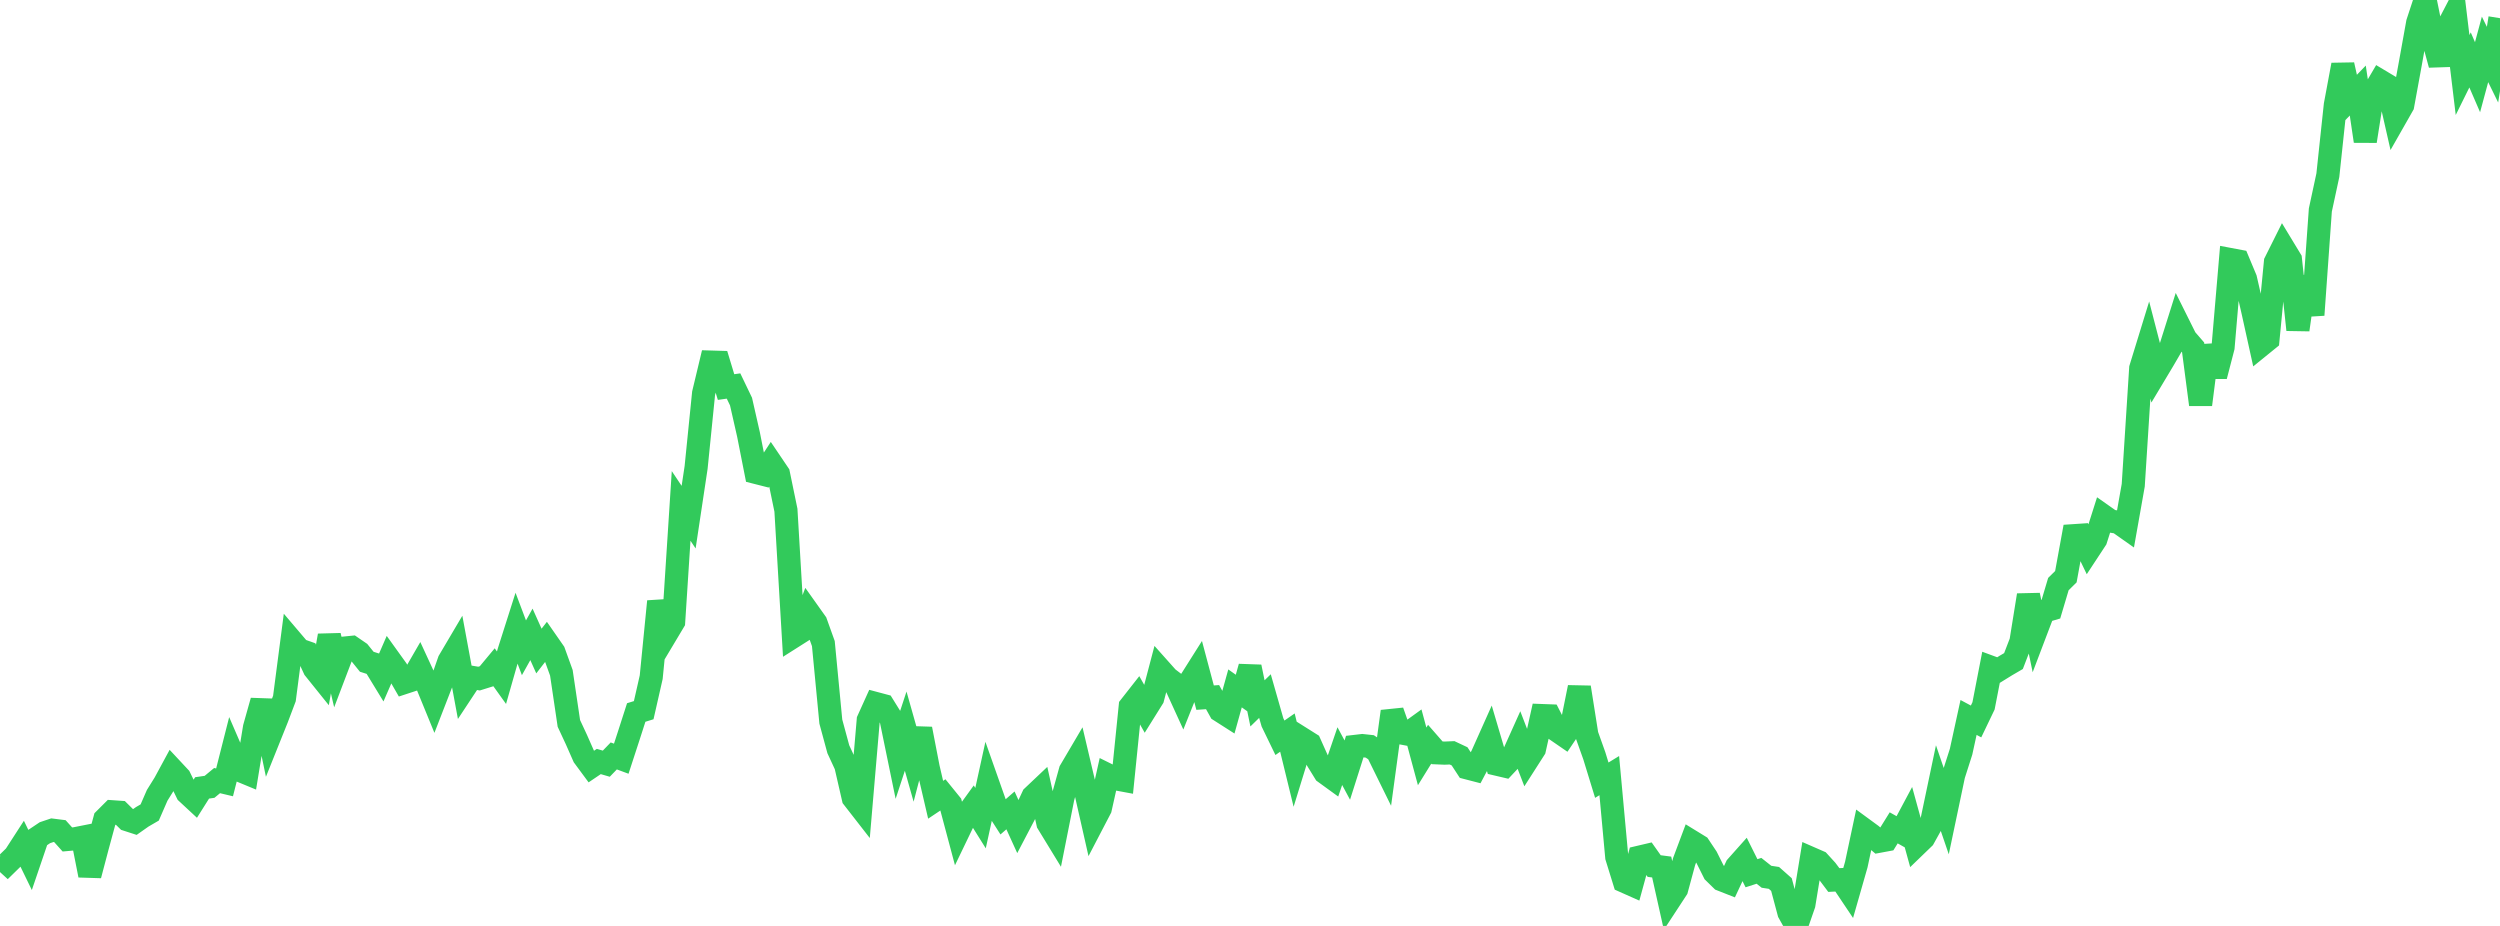 <?xml version="1.0" standalone="no"?>
<!DOCTYPE svg PUBLIC "-//W3C//DTD SVG 1.1//EN" "http://www.w3.org/Graphics/SVG/1.1/DTD/svg11.dtd">

<svg width="135" height="50" viewBox="0 0 135 50" preserveAspectRatio="none" 
  xmlns="http://www.w3.org/2000/svg"
  xmlns:xlink="http://www.w3.org/1999/xlink">


<polyline points="0.0, 46.245 0.404, 46.614 0.808, 46.218 1.213, 45.592 1.617, 46.423 2.021, 45.236 2.425, 44.966 2.829, 44.83 3.234, 44.881 3.638, 45.331 4.042, 45.295 4.446, 45.215 4.85, 47.265 5.254, 45.733 5.659, 44.239 6.063, 43.836 6.467, 43.864 6.871, 44.263 7.275, 44.394 7.68, 44.109 8.084, 43.874 8.488, 42.947 8.892, 42.298 9.296, 41.552 9.701, 41.986 10.105, 42.814 10.509, 43.189 10.913, 42.547 11.317, 42.488 11.722, 42.152 12.126, 42.248 12.53, 40.656 12.934, 41.592 13.338, 41.759 13.743, 39.287 14.147, 37.849 14.551, 39.793 14.955, 38.786 15.359, 37.717 15.763, 34.62 16.168, 35.096 16.572, 35.238 16.976, 36.112 17.38, 36.615 17.784, 34.322 18.189, 36.06 18.593, 34.998 18.997, 34.957 19.401, 35.234 19.805, 35.735 20.21, 35.864 20.614, 36.526 21.018, 35.597 21.422, 36.159 21.826, 36.86 22.231, 36.727 22.635, 36.027 23.039, 36.902 23.443, 37.888 23.847, 36.847 24.251, 35.692 24.656, 35.006 25.06, 37.187 25.464, 36.575 25.868, 36.644 26.272, 36.518 26.677, 36.031 27.081, 36.596 27.485, 35.181 27.889, 33.911 28.293, 34.981 28.698, 34.256 29.102, 35.156 29.506, 34.634 29.91, 35.215 30.314, 36.332 30.719, 39.064 31.123, 39.931 31.527, 40.847 31.931, 41.394 32.335, 41.121 32.74, 41.239 33.144, 40.82 33.548, 40.97 33.952, 39.73 34.356, 38.475 34.76, 38.35 35.165, 36.569 35.569, 32.477 35.973, 34.247 36.377, 33.571 36.781, 27.32 37.186, 27.926 37.59, 25.242 37.994, 21.239 38.398, 19.553 38.802, 19.565 39.207, 20.901 39.611, 20.844 40.015, 21.685 40.419, 23.463 40.823, 25.51 41.228, 25.613 41.632, 24.994 42.036, 25.592 42.44, 27.549 42.844, 34.37 43.249, 34.113 43.653, 33.059 44.057, 33.627 44.461, 34.754 44.865, 38.967 45.269, 40.459 45.674, 41.334 46.078, 43.092 46.482, 43.611 46.886, 38.885 47.29, 37.991 47.695, 38.099 48.099, 38.75 48.503, 40.712 48.907, 39.482 49.311, 40.911 49.716, 39.362 50.12, 41.45 50.524, 43.187 50.928, 42.917 51.332, 43.415 51.737, 44.932 52.141, 44.092 52.545, 43.533 52.949, 44.179 53.353, 42.335 53.757, 43.48 54.162, 44.113 54.566, 43.761 54.97, 44.647 55.374, 43.876 55.778, 43.008 56.183, 42.625 56.587, 44.451 56.991, 45.113 57.395, 43.079 57.799, 41.621 58.204, 40.933 58.608, 42.649 59.012, 44.432 59.416, 43.657 59.82, 41.848 60.225, 42.049 60.629, 42.124 61.033, 38.147 61.437, 37.632 61.841, 38.346 62.246, 37.697 62.65, 36.163 63.054, 36.616 63.458, 36.923 63.862, 37.807 64.266, 36.797 64.671, 36.156 65.075, 37.673 65.479, 37.645 65.883, 38.371 66.287, 38.629 66.692, 37.173 67.096, 37.46 67.5, 36.013 67.904, 37.982 68.308, 37.588 68.713, 39.007 69.117, 39.84 69.521, 39.559 69.925, 41.215 70.329, 39.903 70.734, 40.158 71.138, 41.061 71.542, 41.717 71.946, 42.01 72.35, 40.831 72.754, 41.585 73.159, 40.309 73.563, 40.262 73.967, 40.306 74.371, 40.576 74.775, 41.397 75.18, 38.418 75.584, 39.562 75.988, 39.638 76.392, 39.346 76.796, 40.845 77.201, 40.19 77.605, 40.652 78.009, 40.669 78.413, 40.652 78.817, 40.842 79.222, 41.462 79.626, 41.567 80.03, 40.804 80.434, 39.9 80.838, 41.267 81.243, 41.362 81.647, 40.932 82.051, 40.032 82.455, 41.082 82.859, 40.451 83.263, 38.641 83.668, 38.656 84.072, 39.445 84.476, 39.723 84.88, 39.122 85.284, 37.118 85.689, 39.68 86.093, 40.813 86.497, 42.13 86.901, 41.883 87.305, 46.278 87.71, 47.586 88.114, 47.766 88.518, 46.29 88.922, 46.195 89.326, 46.767 89.731, 46.82 90.135, 48.629 90.539, 48.012 90.943, 46.521 91.347, 45.443 91.751, 45.691 92.156, 46.298 92.56, 47.107 92.964, 47.503 93.368, 47.662 93.772, 46.799 94.177, 46.344 94.581, 47.154 94.985, 47.024 95.389, 47.345 95.793, 47.407 96.198, 47.766 96.602, 49.279 97.006, 50.0 97.41, 48.836 97.814, 46.364 98.219, 46.541 98.623, 46.984 99.027, 47.522 99.431, 47.501 99.835, 48.104 100.24, 46.688 100.644, 44.791 101.048, 45.087 101.452, 45.43 101.856, 45.355 102.26, 44.704 102.665, 44.932 103.069, 44.175 103.473, 45.643 103.877, 45.253 104.281, 44.525 104.686, 42.598 105.09, 43.779 105.494, 41.856 105.898, 40.592 106.302, 38.742 106.707, 38.959 107.111, 38.117 107.515, 36.035 107.919, 36.184 108.323, 35.934 108.728, 35.698 109.132, 34.647 109.536, 32.14 109.94, 34.079 110.344, 33.016 110.749, 32.896 111.153, 31.54 111.557, 31.142 111.961, 28.929 112.365, 28.902 112.769, 29.742 113.174, 29.126 113.578, 27.854 113.982, 28.138 114.386, 28.202 114.79, 28.487 115.195, 26.202 115.599, 19.888 116.003, 18.574 116.407, 20.134 116.811, 19.459 117.216, 18.764 117.62, 17.483 118.024, 18.294 118.428, 18.76 118.832, 21.847 119.237, 18.671 119.641, 20.311 120.045, 18.753 120.449, 14.019 120.853, 14.095 121.257, 15.061 121.662, 16.833 122.066, 18.662 122.47, 18.334 122.874, 14.154 123.278, 13.345 123.683, 14.013 124.087, 17.807 124.491, 14.946 124.895, 17.007 125.299, 11.34 125.704, 9.461 126.108, 5.672 126.512, 3.503 126.916, 5.309 127.32, 4.89 127.725, 7.621 128.129, 5.065 128.533, 4.375 128.937, 4.617 129.341, 6.394 129.746, 5.682 130.15, 3.476 130.554, 1.23 130.958, 0.0 131.362, 2.004 131.766, 3.493 132.171, 1.476 132.575, 0.7 132.979, 4.053 133.383, 3.236 133.787, 4.169 134.192, 2.667 134.596, 3.492 135.0, 0.982" fill="none" stroke="#32ca5b" stroke-width="1.25"/>

</svg>